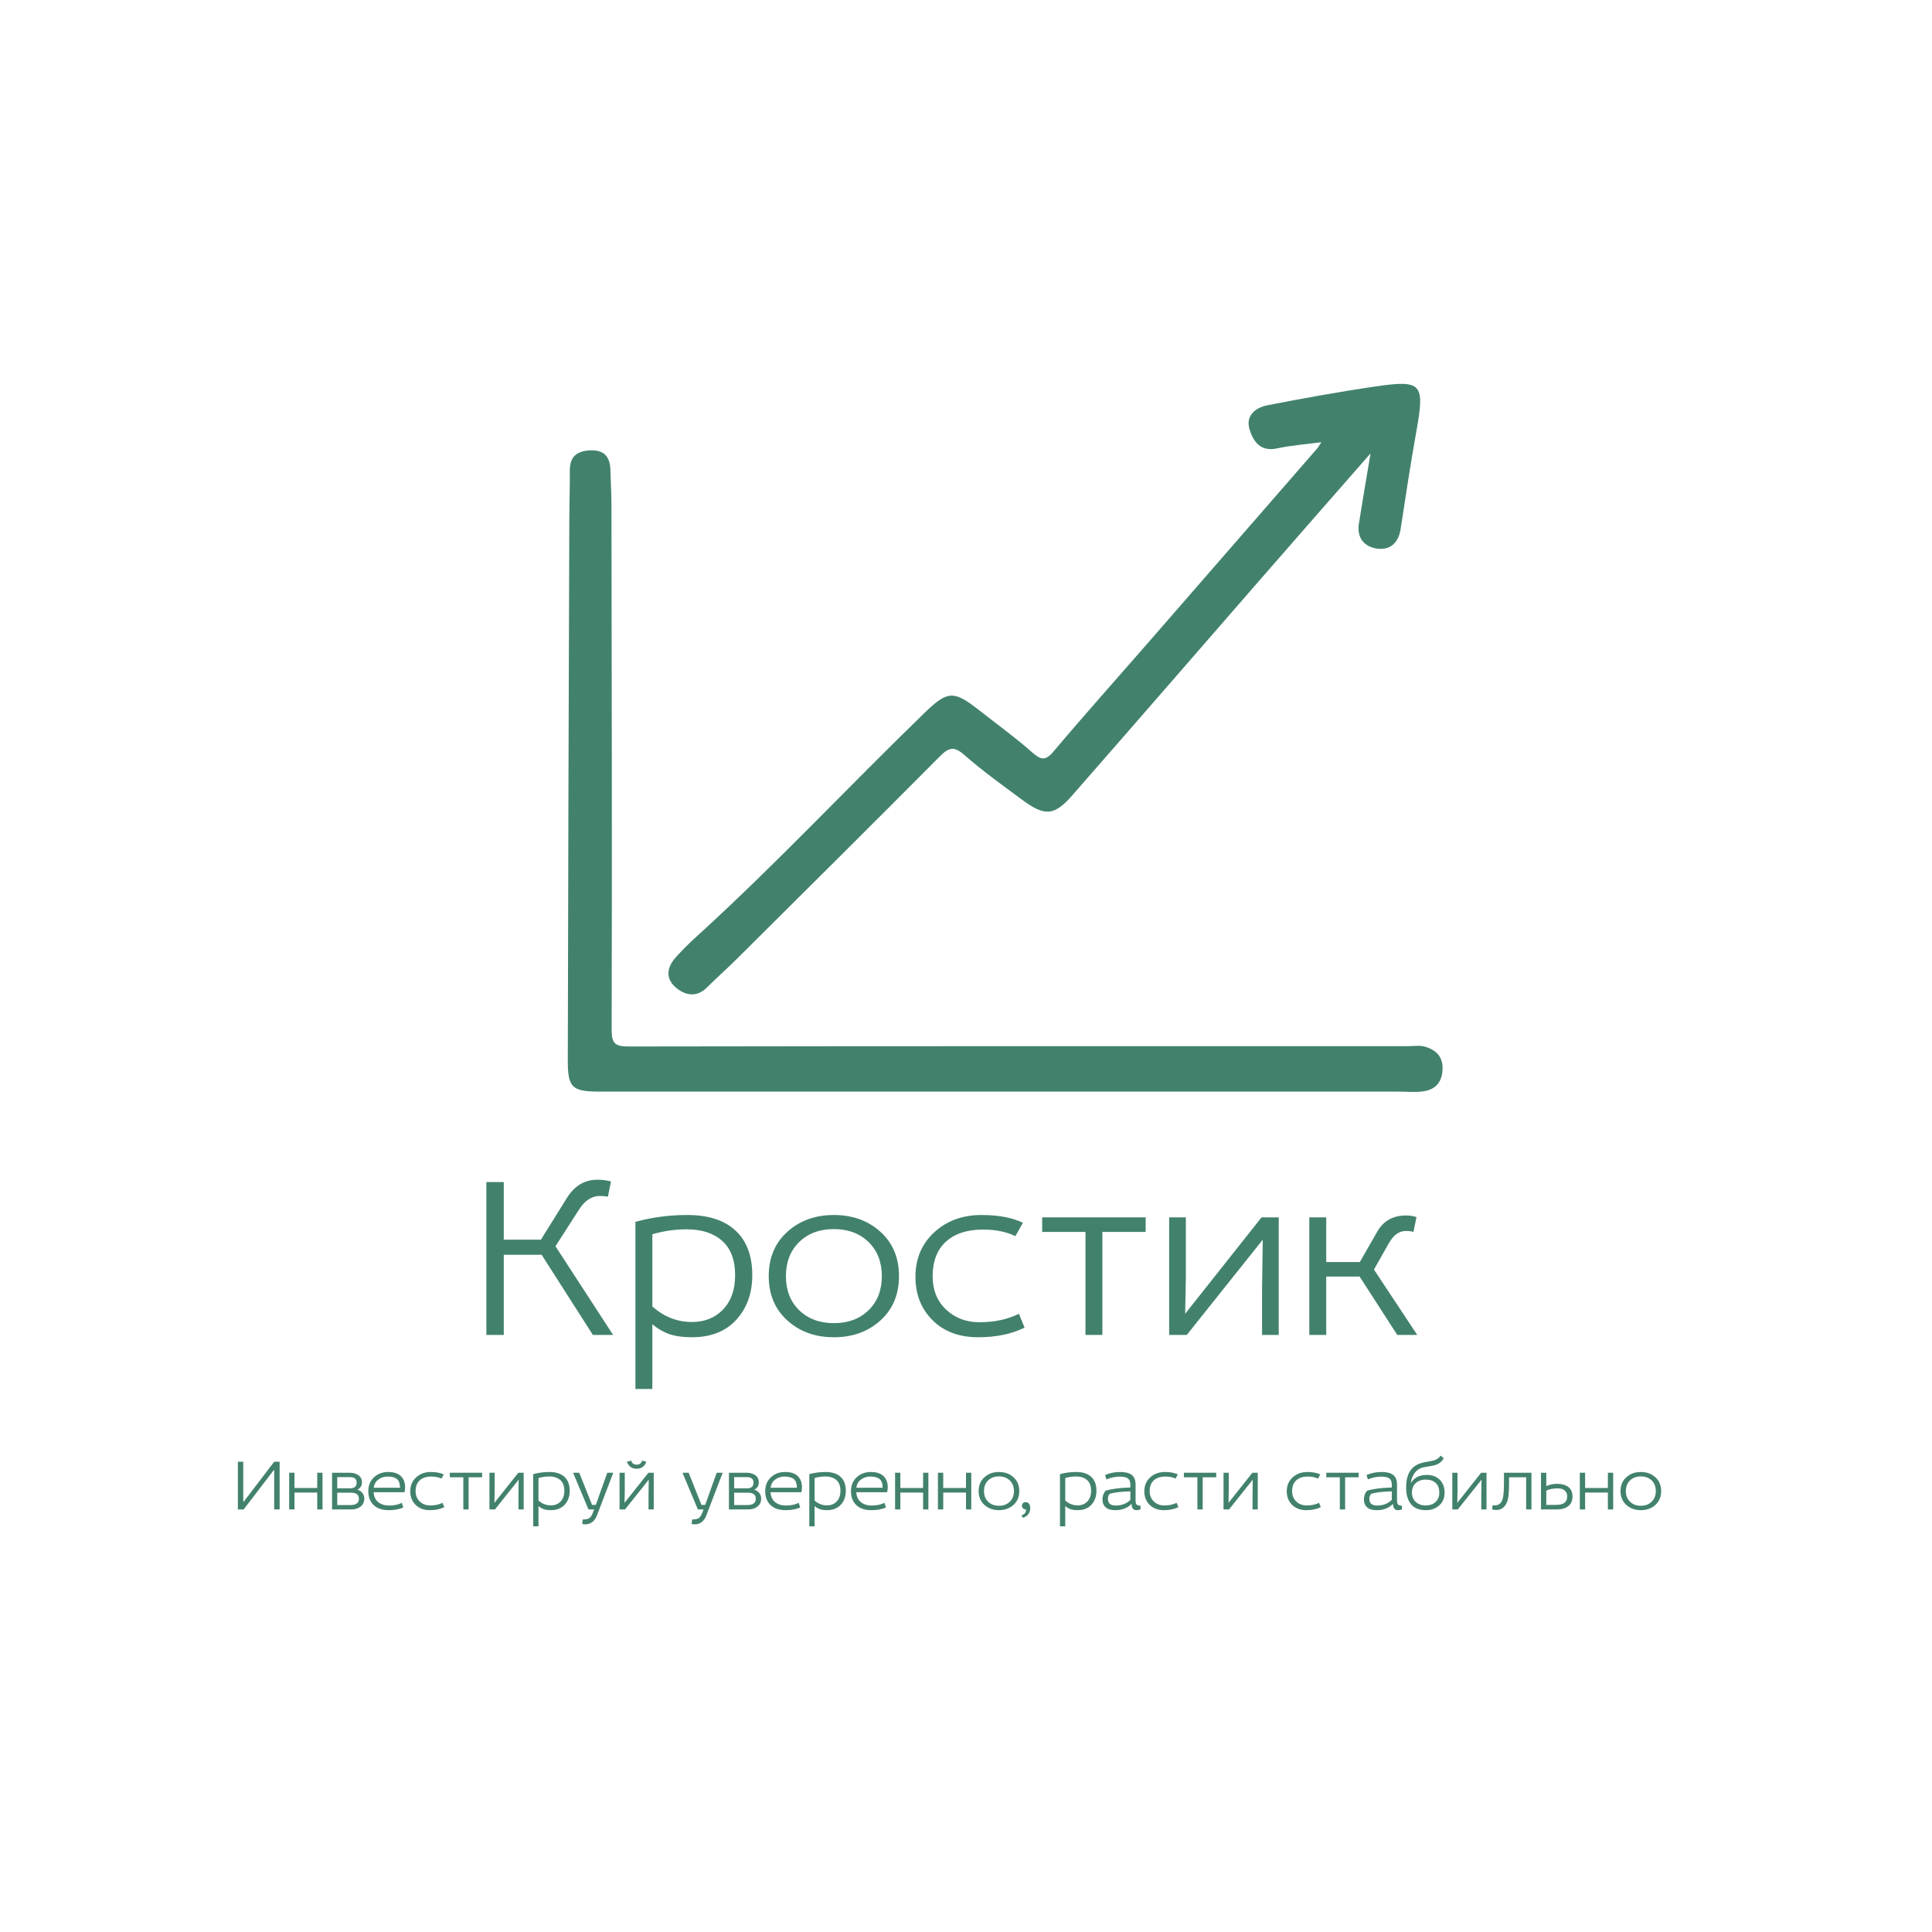 <?xml version="1.0" encoding="UTF-8" standalone="no" ?>
<!DOCTYPE svg PUBLIC "-//W3C//DTD SVG 1.1//EN" "http://www.w3.org/Graphics/SVG/1.1/DTD/svg11.dtd">
<svg xmlns="http://www.w3.org/2000/svg" xmlns:xlink="http://www.w3.org/1999/xlink" version="1.1" width="500" height="500" viewBox="0 0 500 500" xml:space="preserve">
<desc>Created with Fabric.js 3.6.3</desc>
<defs>
</defs>
<g transform="matrix(1 0 0 1 250 250)"  >
<rect style="stroke: none; stroke-width: 1; stroke-dasharray: none; stroke-linecap: butt; stroke-dashoffset: 0; stroke-linejoin: miter; stroke-miterlimit: 4; fill: rgb(255,255,255); fill-rule: nonzero; opacity: 1;"  x="-250" y="-250" rx="0" ry="0" width="500" height="500" />
</g>
<g transform="matrix(1 0 0 1 245.258 326.36)" style=""  ><path fill="#42826C" opacity="1" d="M-119.39 19.12L-119.39-20.44L-114.88-20.44L-114.88-5.53L-105.27-5.53L-98.64-16.18Q-95.66-21.05-90.73-21.05L-90.73-21.05Q-88.90-21.05-87.14-20.62L-87.14-20.62L-87.93-16.66Q-88.90-16.85-90.00-16.85L-90.00-16.85Q-93.16-16.85-95.41-13.32L-95.41-13.32L-101.50-3.83L-86.59 19.12L-91.82 19.12L-105.09-1.63L-114.88-1.63L-114.88 19.12L-119.39 19.12Z"/><path fill="#42826C" opacity="1" d="M-76.43 33.11L-80.81 33.11L-80.81-10.15Q-74.36-11.92-67.36-11.92L-67.36-11.92Q-59.27-11.92-54.92-7.90Q-50.57-3.89-50.57 3.66L-50.57 3.66Q-50.57 10.66-54.70 15.19Q-58.84 19.72-66.20 19.72L-66.20 19.72Q-69.43 19.72-71.71 19.02Q-73.99 18.32-76.43 16.38L-76.43 16.38L-76.43 33.11ZM-76.43-6.93L-76.43-6.93L-76.43 11.75Q-71.92 15.77-66.20 15.77L-66.20 15.77Q-61.22 15.77-58.11 12.51Q-55.01 9.26-55.01 3.66L-55.01 3.66Q-55.01-2.24-58.36-5.22Q-61.70-8.21-67.54-8.21L-67.54-8.21Q-72.11-8.21-76.43-6.93Z"/><path fill="#42826C" opacity="1" d="M-17.40-7.57Q-12.60-3.22-12.60 3.90Q-12.60 11.02-17.40 15.37Q-22.21 19.72-29.45 19.72Q-36.69 19.72-41.50 15.37Q-46.31 11.02-46.31 3.90Q-46.31-3.22-41.50-7.57Q-36.69-11.92-29.45-11.92Q-22.21-11.92-17.40-7.57ZM-38.43-4.92Q-41.86-1.57-41.86 3.90Q-41.86 9.38-38.43 12.73Q-34.99 16.07-29.45 16.07Q-23.91 16.07-20.48 12.73Q-17.04 9.38-17.04 3.90Q-17.04-1.57-20.48-4.92Q-23.91-8.27-29.45-8.27Q-34.99-8.27-38.43-4.92Z"/><path fill="#42826C" opacity="1" d="M19.47-9.91L19.47-9.91L17.52-6.44Q14.06-8.15 9.13-8.15L9.13-8.15Q2.98-8.15-0.46-5.01Q-3.89-1.88-3.89 3.96L-3.89 3.96Q-3.89 9.26-0.43 12.54Q3.04 15.83 8.21 15.83L8.21 15.83Q14.06 15.83 18.44 13.64L18.44 13.64L19.90 17.23Q14.85 19.72 7.91 19.72L7.91 19.72Q0.49 19.72-3.92 15.31Q-8.34 10.90-8.34 4.09L-8.34 4.09Q-8.34-2.97-3.47-7.45Q1.40-11.92 8.76-11.92L8.76-11.92Q15.27-11.92 19.47-9.91Z"/><path fill="#42826C" opacity="1" d="M35.66 19.12L35.66-7.54L24.46-7.54L24.46-11.31L51.24-11.31L51.24-7.54L40.04-7.54L40.04 19.12L35.66 19.12Z"/><path fill="#42826C" opacity="1" d="M57.32 19.12L57.32-11.31L61.64-11.31L61.64 4.15L61.46 13.64L81.23-11.31L85.68-11.31L85.68 19.12L81.36 19.12L81.36 7.25L81.54-5.53L61.88 19.12L57.32 19.12Z"/><path fill="#42826C" opacity="1" d="M93.59 19.12L93.59-11.31L97.97-11.31L97.97 0.25L106.67 0.25L111.17-7.60Q113.55-11.80 118.66-11.80L118.66-11.80Q120.12-11.80 121.33-11.37L121.33-11.37L120.54-7.54Q119.75-7.78 118.54-7.78L118.54-7.78Q116.04-7.78 114.28-4.80L114.28-4.80L110.32 2.20L121.52 19.12L116.35 19.12L106.61 4.02L97.97 4.02L97.97 19.12L93.59 19.12Z"/></g><g transform="matrix(1 0 0 1 245.448 384.671)" style=""  ><path fill="#42826C" opacity="1" d="M-183.89 5.97L-183.89-6.38L-182.49-6.38L-182.49 3.97L-182.37 3.97L-174.49-6.38L-173.08-6.38L-173.08 5.97L-174.49 5.97L-174.49-4.20L-174.60-4.20L-182.39 5.97L-183.89 5.97Z"/><path fill="#42826C" opacity="1" d="M-170.61 5.97L-170.61-3.53L-169.24-3.53L-169.24 0.42L-163.35 0.42L-163.35-3.53L-161.98-3.53L-161.98 5.97L-163.35 5.97L-163.35 1.60L-169.24 1.60L-169.24 5.97L-170.61 5.97Z"/><path fill="#42826C" opacity="1" d="M-159.51 5.97L-159.51-3.53L-154.99-3.53Q-153.61-3.53-152.69-2.89Q-151.78-2.26-151.78-1.06L-151.78-1.06Q-151.78 0.27-152.90 0.80L-152.90 0.80L-152.90 0.88Q-152.12 1.12-151.65 1.73Q-151.17 2.34-151.17 3.16L-151.17 3.16Q-151.17 4.45-152.11 5.21Q-153.05 5.97-154.52 5.97L-154.52 5.97L-159.51 5.97ZM-154.57 1.64L-158.17 1.64L-158.17 4.83L-154.71 4.83Q-152.56 4.83-152.56 3.19L-152.56 3.19Q-152.56 1.64-154.57 1.64L-154.57 1.64ZM-154.86-2.39L-158.17-2.39L-158.17 0.50L-154.78 0.50Q-153.15 0.50-153.15-0.99L-153.15-0.99Q-153.15-2.39-154.86-2.39L-154.86-2.39Z"/><path fill="#42826C" opacity="1" d="M-140.76 1.52L-140.76 1.52L-148.74 1.52Q-148.65 3.23-147.53 4.10Q-146.42 4.96-144.77 4.96L-144.77 4.96Q-142.79 4.96-141.46 4.26L-141.46 4.26L-141.07 5.46Q-142.60 6.16-144.85 6.16L-144.85 6.16Q-147.37 6.16-148.75 4.84Q-150.13 3.52-150.13 1.24L-150.13 1.24Q-150.13-0.97-148.67-2.34Q-147.20-3.72-144.98-3.72L-144.98-3.72Q-142.81-3.72-141.71-2.66Q-140.61-1.59-140.61 0.17L-140.61 0.17Q-140.61 0.91-140.76 1.52ZM-148.72 0.36L-148.72 0.36L-141.92 0.36Q-141.92-1.19-142.69-1.87Q-143.46-2.54-145.13-2.54L-145.13-2.54Q-146.50-2.54-147.53-1.77Q-148.57-1.00-148.72 0.36Z"/><path fill="#42826C" opacity="1" d="M-130.60-3.09L-130.60-3.09L-131.20-2.01Q-132.29-2.54-133.83-2.54L-133.83-2.54Q-135.75-2.54-136.82-1.56Q-137.89-0.59-137.89 1.24L-137.89 1.24Q-137.89 2.89-136.81 3.92Q-135.73 4.94-134.11 4.94L-134.11 4.94Q-132.29 4.94-130.92 4.26L-130.92 4.26L-130.46 5.38Q-132.04 6.16-134.21 6.16L-134.21 6.16Q-136.52 6.16-137.90 4.78Q-139.28 3.40-139.28 1.28L-139.28 1.28Q-139.28-0.93-137.76-2.32Q-136.24-3.72-133.94-3.72L-133.94-3.72Q-131.91-3.72-130.60-3.09Z"/><path fill="#42826C" opacity="1" d="M-125.54 5.97L-125.54-2.35L-129.04-2.35L-129.04-3.53L-120.68-3.53L-120.68-2.35L-124.17-2.35L-124.17 5.97L-125.54 5.97Z"/><path fill="#42826C" opacity="1" d="M-118.78 5.97L-118.78-3.53L-117.43-3.53L-117.43 1.29L-117.49 4.26L-111.31-3.53L-109.92-3.53L-109.92 5.97L-111.27 5.97L-111.27 2.26L-111.22-1.73L-117.35 5.97L-118.78 5.97Z"/><path fill="#42826C" opacity="1" d="M-106.09 10.34L-107.45 10.34L-107.45-3.17Q-105.44-3.72-103.26-3.72L-103.26-3.72Q-100.73-3.72-99.37-2.47Q-98.01-1.21-98.01 1.14L-98.01 1.14Q-98.01 3.33-99.30 4.74Q-100.60 6.16-102.89 6.16L-102.89 6.16Q-103.90 6.16-104.61 5.94Q-105.33 5.72-106.09 5.11L-106.09 5.11L-106.09 10.34ZM-106.09-2.16L-106.09-2.16L-106.09 3.67Q-104.68 4.92-102.89 4.92L-102.89 4.92Q-101.34 4.92-100.37 3.91Q-99.40 2.89-99.40 1.14L-99.40 1.14Q-99.40-0.70-100.44-1.63Q-101.49-2.56-103.31-2.56L-103.31-2.56Q-104.74-2.56-106.09-2.16Z"/><path fill="#42826C" opacity="1" d="M-91.25 4.79L-88.28-3.53L-86.73-3.53L-90.98 7.58Q-91.42 8.70-92.20 9.27Q-92.98 9.83-93.96 9.83L-93.96 9.83Q-94.42 9.83-94.78 9.73L-94.78 9.73L-94.63 8.57Q-93.53 8.57-93.00 8.26Q-92.48 7.94-92.12 7.07L-92.12 7.07L-91.68 5.97L-93.15 5.97L-97.14-3.53L-95.54-3.53L-92.22 4.79L-91.25 4.79Z"/><path fill="#42826C" opacity="1" d="M-85.11 5.97L-85.11-3.53L-83.76-3.53L-83.76 1.29L-83.82 4.26L-77.64-3.53L-76.26-3.53L-76.26 5.97L-77.61 5.97L-77.61 2.26L-77.55-1.73L-83.69 5.97L-85.11 5.97ZM-83.19-6.38L-83.19-6.38L-82.09-6.67Q-81.80-5.62-80.68-5.62Q-79.56-5.62-79.28-6.67L-79.28-6.67L-78.18-6.38Q-78.82-4.56-80.68-4.56Q-82.55-4.56-83.19-6.38Z"/><path fill="#42826C" opacity="1" d=""/><path fill="#42826C" opacity="1" d="M-62.94 4.79L-59.97-3.53L-58.42-3.53L-62.67 7.58Q-63.11 8.70-63.89 9.27Q-64.67 9.83-65.65 9.83L-65.65 9.83Q-66.11 9.83-66.47 9.73L-66.47 9.73L-66.32 8.57Q-65.22 8.57-64.69 8.26Q-64.17 7.94-63.81 7.07L-63.81 7.07L-63.37 5.97L-64.84 5.97L-68.83-3.53L-67.23-3.53L-63.91 4.79L-62.94 4.79Z"/><path fill="#42826C" opacity="1" d="M-56.80 5.97L-56.80-3.53L-52.28-3.53Q-50.89-3.53-49.98-2.89Q-49.07-2.26-49.07-1.06L-49.07-1.06Q-49.07 0.27-50.19 0.80L-50.19 0.80L-50.19 0.88Q-49.41 1.12-48.93 1.73Q-48.46 2.34-48.46 3.16L-48.46 3.16Q-48.46 4.45-49.40 5.21Q-50.34 5.97-51.80 5.97L-51.80 5.97L-56.80 5.97ZM-51.86 1.64L-55.45 1.64L-55.45 4.83L-51.99 4.83Q-49.85 4.83-49.85 3.19L-49.85 3.19Q-49.85 1.64-51.86 1.64L-51.86 1.64ZM-52.15-2.39L-55.45-2.39L-55.45 0.50L-52.07 0.50Q-50.44 0.50-50.44-0.99L-50.44-0.99Q-50.44-2.39-52.15-2.39L-52.15-2.39Z"/><path fill="#42826C" opacity="1" d="M-38.05 1.52L-38.05 1.52L-46.03 1.52Q-45.93 3.23-44.82 4.10Q-43.71 4.96-42.06 4.96L-42.06 4.96Q-40.08 4.96-38.75 4.26L-38.75 4.26L-38.35 5.46Q-39.89 6.16-42.13 6.16L-42.13 6.16Q-44.66 6.16-46.04 4.84Q-47.41 3.52-47.41 1.24L-47.41 1.24Q-47.41-0.97-45.95-2.34Q-44.49-3.72-42.27-3.72L-42.27-3.72Q-40.10-3.72-39.00-2.66Q-37.90-1.59-37.90 0.17L-37.90 0.17Q-37.90 0.91-38.05 1.52ZM-46.01 0.36L-46.01 0.36L-39.21 0.36Q-39.21-1.19-39.98-1.87Q-40.75-2.54-42.42-2.54L-42.42-2.54Q-43.79-2.54-44.82-1.77Q-45.86-1.00-46.01 0.36Z"/><path fill="#42826C" opacity="1" d="M-34.63 10.34L-36.00 10.34L-36.00-3.17Q-33.98-3.72-31.80-3.72L-31.80-3.72Q-29.27-3.72-27.91-2.47Q-26.55-1.21-26.55 1.14L-26.55 1.14Q-26.55 3.33-27.84 4.74Q-29.14 6.16-31.44 6.16L-31.44 6.16Q-32.44 6.16-33.15 5.94Q-33.87 5.72-34.63 5.11L-34.63 5.11L-34.63 10.34ZM-34.63-2.16L-34.63-2.16L-34.63 3.67Q-33.22 4.92-31.44 4.92L-31.44 4.92Q-29.88 4.92-28.91 3.91Q-27.94 2.89-27.94 1.14L-27.94 1.14Q-27.94-0.70-28.98-1.63Q-30.03-2.56-31.85-2.56L-31.85-2.56Q-33.28-2.56-34.63-2.16Z"/><path fill="#42826C" opacity="1" d="M-15.86 1.52L-15.86 1.52L-23.84 1.52Q-23.74 3.23-22.63 4.10Q-21.52 4.96-19.86 4.96L-19.86 4.96Q-17.89 4.96-16.56 4.26L-16.56 4.26L-16.16 5.46Q-17.70 6.16-19.94 6.16L-19.94 6.16Q-22.47 6.16-23.84 4.84Q-25.22 3.52-25.22 1.24L-25.22 1.24Q-25.22-0.97-23.76-2.34Q-22.30-3.72-20.07-3.72L-20.07-3.72Q-17.91-3.72-16.81-2.66Q-15.70-1.59-15.70 0.17L-15.70 0.17Q-15.70 0.91-15.86 1.52ZM-23.82 0.36L-23.82 0.36L-17.01 0.36Q-17.01-1.19-17.78-1.87Q-18.55-2.54-20.23-2.54L-20.23-2.54Q-21.59-2.54-22.63-1.77Q-23.66-1.00-23.82 0.36Z"/><path fill="#42826C" opacity="1" d="M-13.80 5.97L-13.80-3.53L-12.44-3.53L-12.44 0.42L-6.55 0.42L-6.55-3.53L-5.18-3.53L-5.18 5.97L-6.55 5.97L-6.55 1.60L-12.44 1.60L-12.44 5.97L-13.80 5.97Z"/><path fill="#42826C" opacity="1" d="M-2.71 5.97L-2.71-3.53L-1.34-3.53L-1.34 0.42L4.55 0.42L4.55-3.53L5.92-3.53L5.92 5.97L4.55 5.97L4.55 1.60L-1.34 1.60L-1.34 5.97L-2.71 5.97Z"/><path fill="#42826C" opacity="1" d="M16.84-2.36Q18.34-1.00 18.34 1.22Q18.34 3.44 16.84 4.80Q15.34 6.16 13.08 6.16Q10.82 6.16 9.32 4.80Q7.82 3.44 7.82 1.22Q7.82-1.00 9.32-2.36Q10.82-3.72 13.08-3.72Q15.34-3.72 16.84-2.36ZM10.28-1.54Q9.21-0.49 9.21 1.22Q9.21 2.93 10.28 3.97Q11.35 5.02 13.08 5.02Q14.81 5.02 15.88 3.97Q16.96 2.93 16.96 1.22Q16.96-0.49 15.88-1.54Q14.81-2.58 13.08-2.58Q11.35-2.58 10.28-1.54Z"/><path fill="#42826C" opacity="1" d="M19.29 8.13L19.29 8.13L18.91 7.53Q19.56 7.26 19.83 6.90Q20.09 6.54 20.09 5.97L20.09 5.97Q19.62 5.97 19.32 5.69Q19.03 5.42 19.03 5.06L19.03 5.06Q19.03 4.64 19.27 4.36Q19.50 4.09 20.02 4.09L20.02 4.09Q20.59 4.09 20.88 4.52Q21.18 4.96 21.18 5.65L21.18 5.65Q21.18 6.50 20.69 7.18Q20.21 7.85 19.29 8.13Z"/><path fill="#42826C" opacity="1" d=""/><path fill="#42826C" opacity="1" d="M30.24 10.34L28.87 10.34L28.87-3.17Q30.88-3.72 33.07-3.72L33.07-3.72Q35.60-3.72 36.96-2.47Q38.31-1.21 38.31 1.14L38.31 1.14Q38.31 3.33 37.02 4.74Q35.73 6.16 33.43 6.16L33.43 6.16Q32.42 6.16 31.71 5.94Q31.00 5.72 30.24 5.11L30.24 5.11L30.24 10.34ZM30.24-2.16L30.24-2.16L30.24 3.67Q31.64 4.92 33.43 4.92L33.43 4.92Q34.99 4.92 35.96 3.91Q36.93 2.89 36.93 1.14L36.93 1.14Q36.93-0.70 35.88-1.63Q34.84-2.56 33.01-2.56L33.01-2.56Q31.59-2.56 30.24-2.16Z"/><path fill="#42826C" opacity="1" d="M40.90-1.80L40.90-1.80L40.54-2.94Q42.36-3.72 44.43-3.72Q46.50-3.72 47.47-2.94Q48.44-2.16 48.44-0.47L48.44-0.47L48.44 3.65Q48.44 4.41 48.71 4.70Q48.97 4.98 49.71 5.00L49.71 5.00L49.71 5.97Q49.20 6.16 48.67 6.16L48.67 6.16Q48.08 6.16 47.77 5.79Q47.45 5.42 47.38 4.52L47.38 4.52Q45.86 6.16 43.16 6.16L43.16 6.16Q41.51 6.16 40.69 5.42Q39.87 4.68 39.87 3.33L39.87 3.33Q39.87 2.07 40.69 1.12L40.69 1.12Q43.06 0.40 47.09 0.29L47.09 0.29L47.09-0.42Q47.09-1.54 46.48-2.03Q45.88-2.52 44.34-2.52L44.34-2.52Q42.63-2.52 40.90-1.80ZM47.09 3.50L47.09 3.50L47.09 1.29Q43.88 1.35 41.77 1.90L41.77 1.90Q41.28 2.47 41.28 3.21L41.28 3.21Q41.28 4.96 43.29 4.96L43.29 4.96Q45.61 4.96 47.09 3.50Z"/><path fill="#42826C" opacity="1" d="M59.38-3.09L59.38-3.09L58.78-2.01Q57.69-2.54 56.15-2.54L56.15-2.54Q54.24-2.54 53.16-1.56Q52.09-0.59 52.09 1.24L52.09 1.24Q52.09 2.89 53.17 3.92Q54.25 4.94 55.87 4.94L55.87 4.94Q57.69 4.94 59.06 4.26L59.06 4.26L59.52 5.38Q57.94 6.16 55.77 6.16L55.77 6.16Q53.46 6.16 52.08 4.78Q50.70 3.40 50.70 1.28L50.70 1.28Q50.70-0.93 52.22-2.32Q53.74-3.72 56.04-3.72L56.04-3.72Q58.07-3.72 59.38-3.09Z"/><path fill="#42826C" opacity="1" d="M64.44 5.97L64.44-2.35L60.94-2.35L60.94-3.53L69.30-3.53L69.30-2.35L65.81-2.35L65.81 5.97L64.44 5.97Z"/><path fill="#42826C" opacity="1" d="M71.20 5.97L71.20-3.53L72.55-3.53L72.55 1.29L72.49 4.26L78.67-3.53L80.06-3.53L80.06 5.97L78.71 5.97L78.71 2.26L78.76-1.73L72.63 5.97L71.20 5.97Z"/><path fill="#42826C" opacity="1" d=""/><path fill="#42826C" opacity="1" d="M96.24-3.09L96.24-3.09L95.64-2.01Q94.55-2.54 93.01-2.54L93.01-2.54Q91.10-2.54 90.02-1.56Q88.95-0.59 88.95 1.24L88.95 1.24Q88.95 2.89 90.03 3.92Q91.11 4.94 92.73 4.94L92.73 4.94Q94.55 4.94 95.92 4.26L95.92 4.26L96.38 5.38Q94.80 6.16 92.63 6.16L92.63 6.16Q90.32 6.16 88.94 4.78Q87.56 3.40 87.56 1.28L87.56 1.28Q87.56-0.93 89.08-2.32Q90.60-3.72 92.90-3.72L92.90-3.72Q94.93-3.72 96.24-3.09Z"/><path fill="#42826C" opacity="1" d="M101.30 5.97L101.30-2.35L97.80-2.35L97.80-3.53L106.16-3.53L106.16-2.35L102.67-2.35L102.67 5.97L101.30 5.97Z"/><path fill="#42826C" opacity="1" d="M108.56-1.80L108.56-1.80L108.20-2.94Q110.02-3.72 112.09-3.72Q114.16-3.72 115.13-2.94Q116.10-2.16 116.10-0.47L116.10-0.47L116.10 3.65Q116.10 4.41 116.37 4.70Q116.63 4.98 117.37 5.00L117.37 5.00L117.37 5.97Q116.86 6.16 116.33 6.16L116.33 6.16Q115.74 6.16 115.43 5.79Q115.11 5.42 115.04 4.52L115.04 4.52Q113.52 6.16 110.82 6.16L110.82 6.16Q109.16 6.16 108.35 5.42Q107.53 4.68 107.53 3.33L107.53 3.33Q107.53 2.07 108.35 1.12L108.35 1.12Q110.72 0.40 114.75 0.29L114.75 0.29L114.75-0.42Q114.75-1.54 114.14-2.03Q113.53-2.52 112.00-2.52L112.00-2.52Q110.29-2.52 108.56-1.80ZM114.75 3.50L114.75 3.50L114.75 1.29Q111.54 1.35 109.43 1.90L109.43 1.90Q108.94 2.47 108.94 3.21L108.94 3.21Q108.94 4.96 110.95 4.96L110.95 4.96Q113.27 4.96 114.75 3.50Z"/><path fill="#42826C" opacity="1" d="M127.39-7.96L127.39-7.96L128.18-7.27Q127.29-5.70 125.39-5.36L125.39-5.36L123.00-4.94Q121.69-4.71 120.80-3.64Q119.92-2.56 119.67-0.97L119.67-0.97L119.75-0.97Q120.45-2.01 121.44-2.49Q122.43-2.96 123.89-2.96L123.89-2.96Q125.83-2.96 127.12-1.74Q128.41-0.51 128.41 1.62L128.41 1.62Q128.41 3.69 127.03 4.92Q125.66 6.16 123.55 6.16L123.55 6.16Q120.98 6.16 119.72 4.61Q118.46 3.06 118.46 0.34L118.46 0.34Q118.46-2.62 119.63-4.20Q120.81-5.77 123.09-6.21L123.09-6.21L125.37-6.65Q126.61-6.88 127.39-7.96ZM119.96 1.58L119.96 1.58Q119.96 3.12 120.95 4.03Q121.95 4.94 123.51 4.94L123.51 4.94Q125.11 4.94 126.07 4.04Q127.04 3.14 127.04 1.62L127.04 1.62Q127.04 0.02 126.13-0.86Q125.22-1.75 123.55-1.75L123.55-1.75Q121.89-1.75 120.93-0.83Q119.96 0.08 119.96 1.58Z"/><path fill="#42826C" opacity="1" d="M130.41 5.97L130.41-3.53L131.76-3.53L131.76 1.29L131.70 4.26L137.87-3.53L139.26-3.53L139.26 5.97L137.91 5.97L137.91 2.26L137.97-1.73L131.83 5.97L130.41 5.97Z"/><path fill="#42826C" opacity="1" d="M143.78-0.87L143.78-3.53L150.89-3.53L150.89 5.97L149.52 5.97L149.52-2.35L145.09-2.35L145.09-0.66Q145.09 1.66 144.86 3.03Q144.62 4.41 143.82 5.27Q143.02 6.12 141.77 6.12L141.77 6.12Q141.16 6.12 140.69 5.91L140.69 5.91L140.86 4.87Q141.10 4.92 141.35 4.92L141.35 4.92Q142.28 4.92 142.79 4.41L142.79 4.41Q143.38 3.82 143.58 2.58Q143.78 1.33 143.78-0.87L143.78-0.87Z"/><path fill="#42826C" opacity="1" d="M153.36 5.97L153.36-3.53L154.73-3.53L154.73-0.05Q156.00-0.66 157.54-0.66L157.54-0.66Q159.36-0.66 160.44 0.16Q161.51 0.99 161.51 2.62L161.51 2.62Q161.51 4.28 160.41 5.12Q159.31 5.97 157.50 5.97L157.50 5.97L153.36 5.97ZM154.73 1.09L154.73 4.79L157.31 4.79Q160.14 4.79 160.14 2.62L160.14 2.62Q160.14 1.62 159.49 1.07Q158.83 0.52 157.69 0.52L157.69 0.52Q155.94 0.52 154.73 1.09L154.73 1.09Z"/><path fill="#42826C" opacity="1" d="M163.41 5.97L163.41-3.53L164.78-3.53L164.78 0.42L170.67 0.42L170.67-3.53L172.04-3.53L172.04 5.97L170.67 5.97L170.67 1.60L164.78 1.60L164.78 5.97L163.41 5.97Z"/><path fill="#42826C" opacity="1" d="M182.96-2.36Q184.46-1.00 184.46 1.22Q184.46 3.44 182.96 4.80Q181.46 6.16 179.20 6.16Q176.94 6.16 175.44 4.80Q173.94 3.44 173.94 1.22Q173.94-1.00 175.44-2.36Q176.94-3.72 179.20-3.72Q181.46-3.72 182.96-2.36ZM176.40-1.54Q175.32-0.49 175.32 1.22Q175.32 2.93 176.40 3.97Q177.47 5.02 179.20 5.02Q180.93 5.02 182.00 3.97Q183.07 2.93 183.07 1.22Q183.07-0.49 182.00-1.54Q180.93-2.58 179.20-2.58Q177.47-2.58 176.40-1.54Z"/></g><g transform="matrix(2.67 0 0 2.67 260.141 190.967)"  >
<path style="stroke: none; stroke-width: 0; stroke-dasharray: none; stroke-linecap: butt; stroke-dashoffset: 0; stroke-linejoin: miter; stroke-miterlimit: 4; fill: rgb(66,130,108); fill-rule: nonzero; opacity: 1;"  transform=" translate(-50.001, -50)" d="m 49.895 84.285 h -39.145 c -2.711 0 -3.148 -0.34 -3.144 -3.019 c 0.027 -17.52 0.09 -35.035 0.148 -52.555 c 0.004 -1.531 0.059 -3.062 0.047 -4.594 c -0.008 -1.273 0.562 -1.887 1.852 -1.98 c 1.414 -0.102 2.043 0.535 2.082 1.887 c 0.035 1.164 0.102 2.324 0.102 3.488 c 0.027 16.906 0.066 33.812 0.02 50.719 c -0.004 1.402 0.309 1.68 1.664 1.68 c 25.176 -0.043 50.355 -0.031 75.531 -0.031 c 0.551 0 1.137 -0.102 1.645 0.051 c 1.078 0.316 1.77 0.977 1.695 2.258 c -0.07 1.25 -0.738 1.914 -1.887 2.074 c -0.781 0.109 -1.59 0.023 -2.387 0.023 h -38.223 z m 30.336 -62.324 c -5.5 6.324 -11 12.648 -16.508 18.965 c -3.016 3.461 -6.074 6.879 -9.031 10.387 c -0.816 0.965 -1.258 0.812 -2.109 0.062 c -1.645 -1.453 -3.434 -2.742 -5.164 -4.102 c -2.422 -1.898 -3.016 -1.848 -5.238 0.305 c -7.394 7.16 -14.418 14.695 -22.039 21.625 c -0.723 0.656 -1.426 1.344 -2.074 2.07 c -0.902 1.012 -1.02 2.117 0.105 3.004 c 0.934 0.734 1.984 0.859 2.949 -0.113 c 0.906 -0.91 1.875 -1.758 2.789 -2.664 c 6.606 -6.566 13.215 -13.129 19.781 -19.734 c 0.855 -0.859 1.371 -0.969 2.348 -0.113 c 1.785 1.566 3.731 2.961 5.644 4.375 c 2.164 1.594 3.078 1.531 4.824 -0.465 c 6.125 -6.996 12.215 -14.023 18.32 -21.035 c 3.402 -3.906 6.82 -7.805 10.586 -12.105 c -0.441 2.648 -0.801 4.723 -1.129 6.801 c -0.227 1.43 0.562 2.293 1.844 2.438 c 1.23 0.137 2.008 -0.613 2.203 -1.922 c 0.484 -3.188 0.973 -6.375 1.539 -9.547 c 0.805 -4.508 0.52 -4.906 -3.871 -4.273 c -3.551 0.516 -7.086 1.156 -10.605 1.844 c -1.156 0.227 -2.121 1.02 -1.703 2.356 c 0.367 1.18 1.07 2.172 2.68 1.816 c 1.332 -0.293 2.711 -0.387 4.273 -0.594 c -0.227 0.348 -0.305 0.496 -0.414 0.621 z" stroke-linecap="round" />
</g>
</svg>